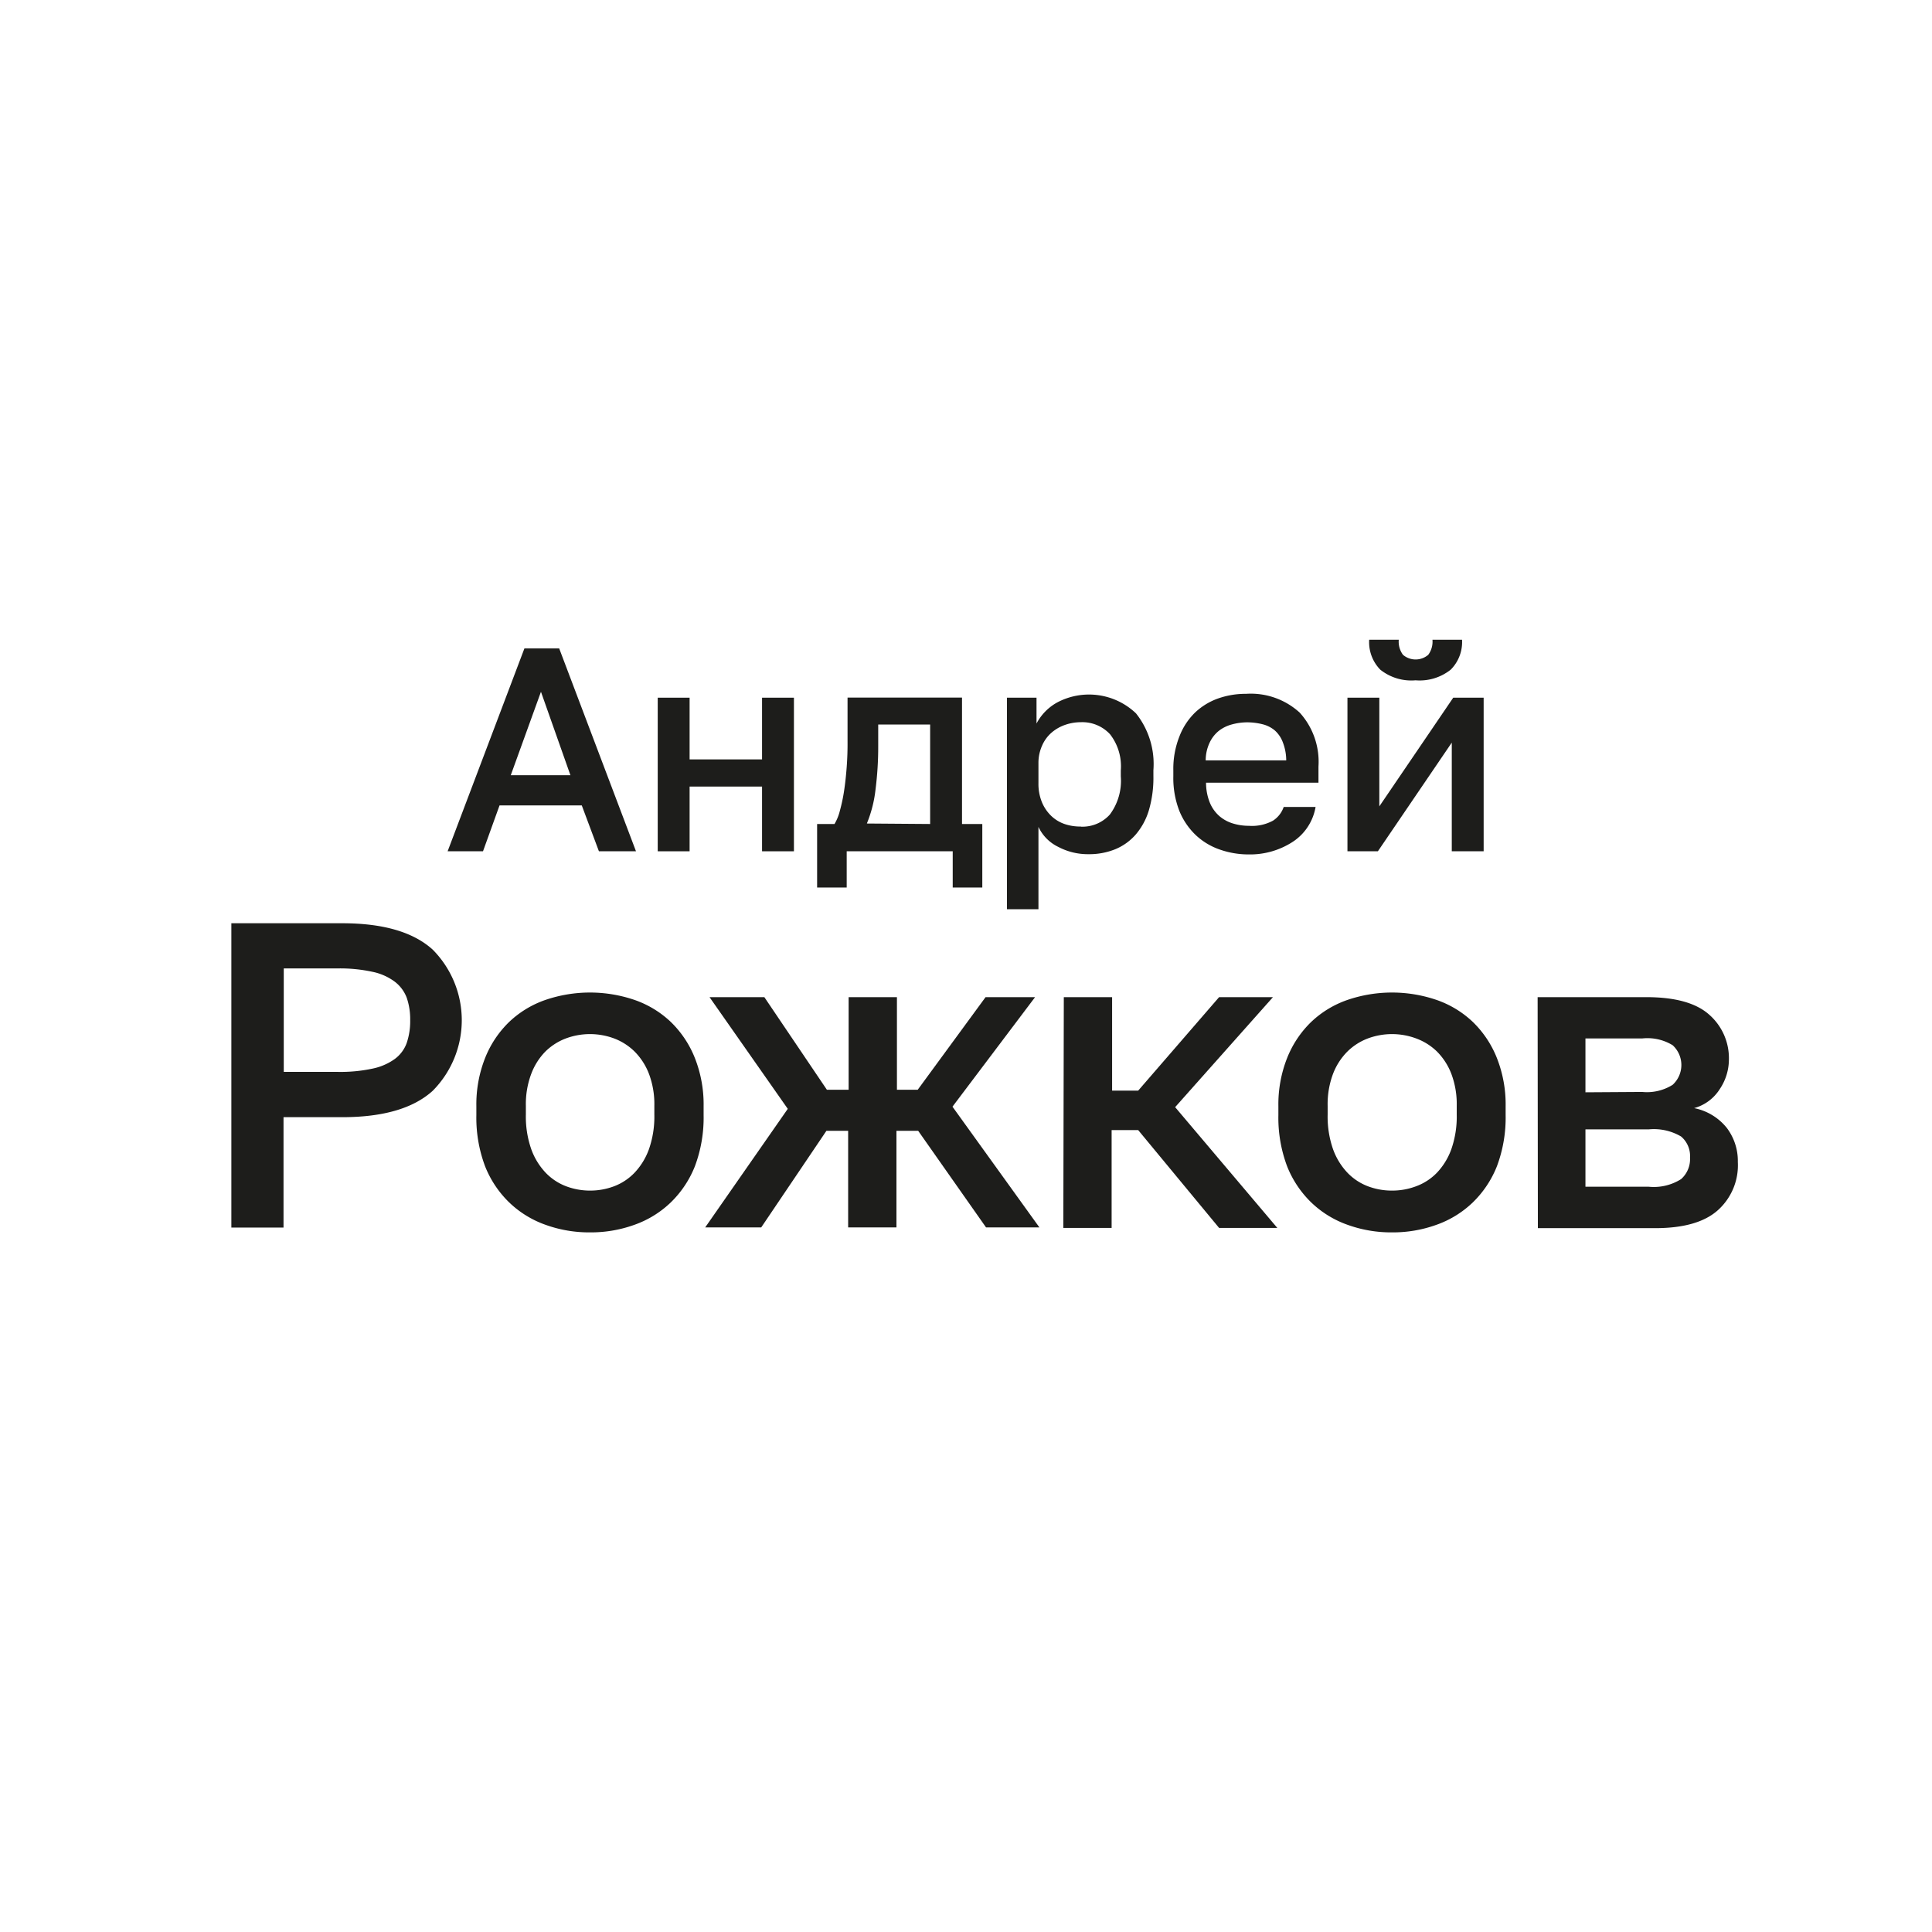 <?xml version="1.0" encoding="UTF-8"?> <svg xmlns="http://www.w3.org/2000/svg" id="Layer_1" data-name="Layer 1" viewBox="0 0 160 160"> <defs> <style>.cls-1{fill:#1d1d1b;}</style> </defs> <title>17-andrey</title> <path class="cls-1" d="M48.18,66.7H41.37L40,70.5H37.07l6.36-16.8h2.88l6.36,16.8H49.6Zm-5.88-2.5h4.94L44.8,57.29Z"></path> <path class="cls-1" d="M54.47,57.78h2.64v5.11h6V57.78h2.64V70.5H63.11V65.14h-6V70.5H54.47Z"></path> <path class="cls-1" d="M67.67,68.24h1.44a4,4,0,0,0,.44-1.08,14,14,0,0,0,.35-1.64q.14-.92.22-2t.07-2.15v-3.6h9.48V68.24h1.68V73.5H78.9v-3H70.12v3H67.67Zm9.36,0V60h-4.3v1.82a28,28,0,0,1-.22,3.54,10.48,10.48,0,0,1-.72,2.84Z"></path> <path class="cls-1" d="M83.39,57.78h2.45v2.14a4.25,4.25,0,0,1,1.72-1.75,5.63,5.63,0,0,1,6.52.91,6.73,6.73,0,0,1,1.44,4.7v.48a9.57,9.57,0,0,1-.38,2.86,5.53,5.53,0,0,1-1.09,2,4.54,4.54,0,0,1-1.69,1.21,5.72,5.72,0,0,1-2.21.41,5.24,5.24,0,0,1-2.5-.6A3.48,3.48,0,0,1,86,68.48v6.82H83.39Zm6.12,10.68a3.05,3.05,0,0,0,2.4-1,4.68,4.68,0,0,0,.91-3.17v-.48a4.32,4.32,0,0,0-.89-3,3.12,3.12,0,0,0-2.42-1,3.94,3.94,0,0,0-1.3.22,3.44,3.44,0,0,0-1.12.64,3,3,0,0,0-.78,1.06A3.48,3.48,0,0,0,86,63.18v1.68a4,4,0,0,0,.29,1.58,3.34,3.34,0,0,0,.77,1.13,3,3,0,0,0,1.1.67A4,4,0,0,0,89.51,68.45Z"></path> <path class="cls-1" d="M103.43,70.76a7.2,7.2,0,0,1-2.4-.4,5.51,5.51,0,0,1-2-1.2,5.76,5.76,0,0,1-1.36-2,7.53,7.53,0,0,1-.5-2.88v-.48A7.27,7.27,0,0,1,97.67,61a5.5,5.5,0,0,1,1.31-2,5.39,5.39,0,0,1,1.91-1.16,6.83,6.83,0,0,1,2.3-.38,6,6,0,0,1,4.45,1.56,6.06,6.06,0,0,1,1.55,4.46v1.34H99.88a4.4,4.4,0,0,0,.32,1.67,3,3,0,0,0,.79,1.1,3.09,3.09,0,0,0,1.13.61,4.47,4.47,0,0,0,1.31.19,3.63,3.63,0,0,0,2-.43,2.21,2.21,0,0,0,.88-1.13h2.64a4.31,4.31,0,0,1-1.88,2.88A6.48,6.48,0,0,1,103.43,70.76Zm-.12-10.94A4.86,4.86,0,0,0,102,60a3,3,0,0,0-1.08.54,2.76,2.76,0,0,0-.76,1,3.44,3.44,0,0,0-.31,1.43h6.67a4.16,4.16,0,0,0-.28-1.49,2.46,2.46,0,0,0-.68-1,2.52,2.52,0,0,0-1-.5A5.31,5.31,0,0,0,103.31,59.82Z"></path> <path class="cls-1" d="M111.59,57.78h2.64v9l6.12-9h2.52V70.5h-2.64v-9l-6.12,9h-2.52Zm5.64-1.44a4.12,4.12,0,0,1-2.92-.88,3.26,3.26,0,0,1-.92-2.48h2.45a1.83,1.83,0,0,0,.35,1.25,1.61,1.61,0,0,0,2.09,0,1.83,1.83,0,0,0,.35-1.25h2.45a3.23,3.23,0,0,1-.94,2.48A4.13,4.13,0,0,1,117.23,56.34Z"></path> <path class="cls-1" d="M19.16,76.46h9.18q5.08,0,7.49,2.18a8.3,8.3,0,0,1,0,11.7q-2.41,2.18-7.49,2.18H23.48v9.14H19.16ZM28,88.77a12.67,12.67,0,0,0,2.84-.27,4.81,4.81,0,0,0,1.84-.79,2.84,2.84,0,0,0,1-1.33,5.62,5.62,0,0,0,.29-1.89,5.47,5.47,0,0,0-.29-1.87,3,3,0,0,0-1-1.33,4.65,4.65,0,0,0-1.84-.81A12.67,12.67,0,0,0,28,80.2h-4.5v8.57Z"></path> <path class="cls-1" d="M48.86,102.06a10.61,10.61,0,0,1-3.69-.63,8.34,8.34,0,0,1-3-1.85,8.56,8.56,0,0,1-2-3,11.43,11.43,0,0,1-.72-4.23v-.72a10.45,10.45,0,0,1,.72-4,8.52,8.52,0,0,1,2-3,8.27,8.27,0,0,1,3-1.82,11.42,11.42,0,0,1,7.38,0,8.28,8.28,0,0,1,3,1.82,8.54,8.54,0,0,1,2,3,10.47,10.47,0,0,1,.72,4v.72a11.45,11.45,0,0,1-.72,4.23,8.58,8.58,0,0,1-2,3,8.35,8.35,0,0,1-3,1.85A10.62,10.62,0,0,1,48.86,102.06Zm0-3.46a5.61,5.61,0,0,0,2-.36,4.62,4.62,0,0,0,1.69-1.12,5.56,5.56,0,0,0,1.19-1.94,8.16,8.16,0,0,0,.45-2.88v-.72a7.12,7.12,0,0,0-.45-2.66,5.3,5.3,0,0,0-1.19-1.84A4.87,4.87,0,0,0,50.86,86a5.73,5.73,0,0,0-4,0,4.86,4.86,0,0,0-1.69,1.08A5.29,5.29,0,0,0,44,88.92a7.12,7.12,0,0,0-.45,2.66v.72A8.16,8.16,0,0,0,44,95.18a5.55,5.55,0,0,0,1.19,1.94,4.61,4.61,0,0,0,1.69,1.12A5.61,5.61,0,0,0,48.86,98.6Z"></path> <path class="cls-1" d="M65.24,91.83l-6.48-9.25H63.3l5.18,7.67h1.8V82.58h4v7.67H76l5.62-7.67h4.1l-6.84,9.07,7.2,10H81.66l-5.62-8h-1.8v8h-4v-8h-1.8l-5.4,8H58.4Z"></path> <path class="cls-1" d="M88.1,82.58h4v7.74h2.16l6.7-7.74h4.46l-8.1,9.11,8.46,10h-4.82l-6.7-8.1H92.06v8.1h-4Z"></path> <path class="cls-1" d="M115.28,102.06a10.61,10.61,0,0,1-3.69-.63,8.34,8.34,0,0,1-3-1.85,8.56,8.56,0,0,1-2-3,11.43,11.43,0,0,1-.72-4.23v-.72a10.45,10.45,0,0,1,.72-4,8.52,8.52,0,0,1,2-3,8.27,8.27,0,0,1,3-1.82,11.42,11.42,0,0,1,7.38,0,8.28,8.28,0,0,1,3,1.82,8.54,8.54,0,0,1,2,3,10.47,10.47,0,0,1,.72,4v.72a11.45,11.45,0,0,1-.72,4.23,8.58,8.58,0,0,1-2,3,8.35,8.35,0,0,1-3,1.85A10.62,10.62,0,0,1,115.28,102.06Zm0-3.46a5.61,5.61,0,0,0,2-.36A4.62,4.62,0,0,0,119,97.12a5.56,5.56,0,0,0,1.19-1.94,8.16,8.16,0,0,0,.45-2.88v-.72a7.12,7.12,0,0,0-.45-2.66A5.3,5.3,0,0,0,119,87.08,4.87,4.87,0,0,0,117.28,86a5.73,5.73,0,0,0-4,0,4.86,4.86,0,0,0-1.69,1.08,5.29,5.29,0,0,0-1.19,1.84,7.12,7.12,0,0,0-.45,2.66v.72a8.16,8.16,0,0,0,.45,2.88,5.55,5.55,0,0,0,1.19,1.94,4.61,4.61,0,0,0,1.69,1.12A5.61,5.61,0,0,0,115.28,98.6Z"></path> <path class="cls-1" d="M127.34,82.58h9q3.6,0,5.22,1.46a4.79,4.79,0,0,1,1.62,3.73,4.41,4.41,0,0,1-.76,2.43,3.65,3.65,0,0,1-2.12,1.57A4.62,4.62,0,0,1,143,93.4a4.53,4.53,0,0,1,.92,2.83,5,5,0,0,1-1.66,4q-1.66,1.48-5.18,1.48h-9.72ZM136,90.43a4,4,0,0,0,2.52-.59,2.22,2.22,0,0,0,0-3.28A4,4,0,0,0,136,86H131.3v4.46Zm.54,7.85a4.24,4.24,0,0,0,2.68-.63,2.21,2.21,0,0,0,.74-1.78,2.11,2.11,0,0,0-.74-1.75,4.44,4.44,0,0,0-2.68-.59H131.3v4.75Z"></path> </svg> 
